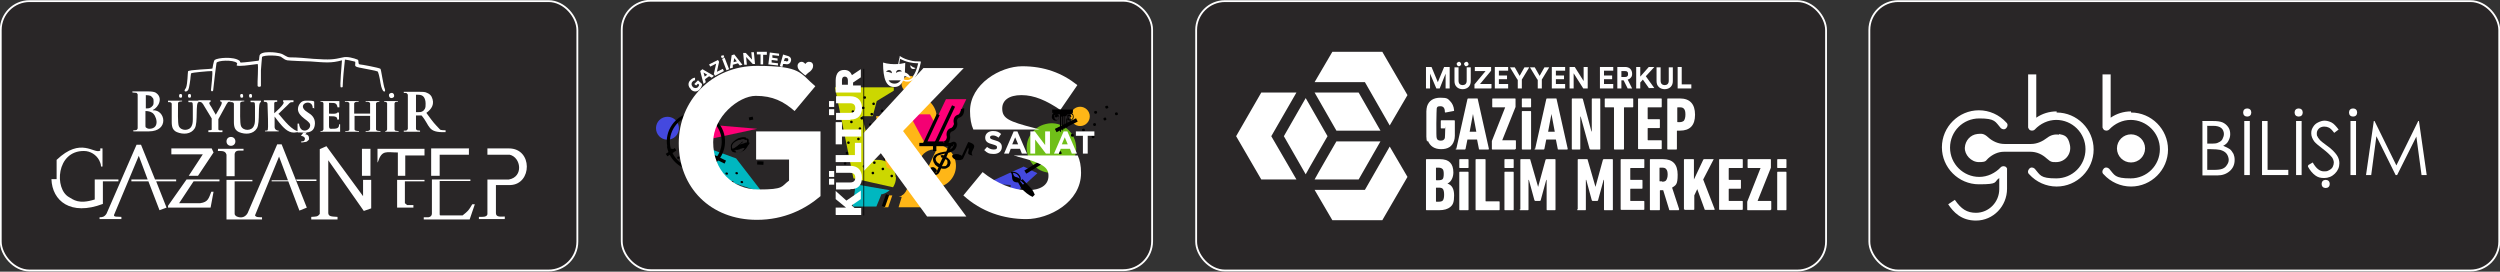 <?xml version="1.0" encoding="UTF-8"?>
<svg id="Layer_2" xmlns="http://www.w3.org/2000/svg" version="1.1" viewBox="0 0 675.5 73.4">
  <rect x="0" y="0" width="675.5" height="73.4" fill="#333333" stroke="none"/>
  <!-- Generator: Adobe Illustrator 29.5.1, SVG Export Plug-In . SVG Version: 2.1.0 Build 141)  -->
  <defs>
    <style>
      .st0 {
        stroke-width: .5px;
      }

      .st0, .st1, .st2 {
        fill: none;
        stroke: #fff;
        stroke-miterlimit: 10;
      }

      .st3 {
        fill: #f40073;
      }

      .st4, .st5 {
        fill: #fff;
      }

      .st1 {
        stroke-width: .5px;
      }

      .st5, .st6 {
        fill-rule: evenodd;
      }

      .st7 {
        fill: #4449df;
      }

      .st8 {
        fill: #ffb617;
      }

      .st9 {
        fill: #231f20;
        isolation: isolate;
        opacity: .6;
      }

      .st10 {
        fill: #ccd700;
      }

      .st2 {
        stroke-width: .5px;
      }

      .st11 {
        fill: #f07;
      }

      .st12 {
        fill: #00b7c0;
      }

      .st13 {
        fill: #70bf18;
      }
    </style>
  </defs>
  <g id="Layer_1-2">
    <g>
      <g>
        <rect class="st9" x=".2" y=".3" width="155.8" height="72.8" rx="7.8" ry="7.8"/>
        <g>
          <path class="st4" d="M112.4,31.2v2.5c0,.6,0,1,0,1.1,0,.2.2.3.3.4.2,0,.4.1.8.1v.3h-4.4v-.3c.4,0,.7,0,.8-.1.1,0,.2-.2.3-.4,0-.2,0-.5,0-1.1v-7c0-.6,0-1,0-1.1,0-.1-.2-.3-.3-.4s-.4-.1-.8-.1v-.3h4c1,0,1.8,0,2.3.3.5.2.9.5,1.2,1,1,2,0,3.4-1.4,4.4,2.1,2.9,2.1,2.8,3.7,4.5.2.2,1.3.2,1.5.2v.5c-5,.2-4.1-1.7-6.5-4.5h-1.5ZM112.4,25.5v4.8h.4c.6,0,1,0,1.3-.2.3-.1.5-.4.7-.7.2-.4.2-.8.2-1.4,0-.8-.2-1.4-.5-1.8-.3-.4-.8-.6-1.5-.6h-.7Z"/>
          <path class="st4" d="M105.8,25.1c.2,0,.3,0,.5.2.1.1.2.3.2.5s0,.4-.2.5c-.1.1-.3.2-.5.2s-.3,0-.5-.2c-.1-.1-.2-.3-.2-.5s0-.4.2-.5c.1-.1.3-.2.5-.2Z"/>
          <path class="st4" d="M107.7,35.4v.2h-3.6v-.2h.2c.2,0,0,0,.1-.1,0,0,.2-.2.2-.3,0,0,0-.2,0-.6v-5.7c0-.4,0-.7,0-.8s-.1-.2-.2-.3c-.1,0-.2-.1-.4-.1h-.2v-.2h3.7v.2h-.2c-.2,0-.4,0-.5.1,0,0-.2.2-.2.3,0,.1,0,.4,0,.8v5.7c0,.4,0,.5,0,.6s.1.2.2.3c.1,0,.4.1.7.1h.2Z"/>
          <path class="st4" d="M95.8,31.3v2.9c0,.4,0,.7,0,.8s.1.2.3.3c.1,0,.3.1.6.1h.3v.2h-3.7v-.2h.3c.2,0,.4,0,.6-.1.1,0,.2-.2.2-.3,0,0,0-.4,0-.8v-5.5c0-.4,0-.7,0-.8,0-.1-.1-.2-.3-.3s-.3-.1-.6-.1h-.3v-.2h3.7v.2h-.3c-.2,0-.4,0-.6.1-.1,0-.2.2-.3.3,0,.1,0,.4,0,.8v2h4.3v-2c0-.4,0-.7,0-.8,0-.1-.1-.2-.3-.3s-.3-.1-.6-.1h-.3v-.2h3.7v.2h0c.2,0-.4,0-.6.1-.1,0-.2.2-.3.3,0,.1,0,.4,0,.8v5.5c0,.4,0,.7,0,.8s.1.2.3.3c.1,0,.3.1.6.1h.3v.2h-4v-.2h.3c.2,0,.4,0,.6-.1.1,0,.2-.2.3-.3,0,0,0-.4,0-.8v-2.9s-4.3,0-4.3,0Z"/>
          <path class="st4" d="M88.9,27.7v3c.3,0,2.2.2,2.2-.3h.5v1.9h-.5c.2-1.2-1.9-.8-2.2-.9v2.5c0,.4,0,.9.5.9,1.4,0,2.3,0,2.2-1.2h.3v2h-5.3v-.2h.2c.2,0,.3,0,.4-.1,0,0,.1-.2.2-.3,0,0,0-.4,0-.8v-5.5c0-.4,0-.6,0-.7,0-.4-.3-.5-.6-.5h-.2v-.2h5.1v1.7h-.5c-.2-1.2-.8-1.2-1.7-1.2h-.6Z"/>
          <path class="st4" d="M82.2,35.8c.3,0,.4,0,.7,0l-.4.5c.6,0,1,.4,1,1s0,.4-.2.6-.3.3-.5.4c-.3,0-.8.2-1.4.2v-.3c.4,0,.7,0,.8-.2.1-.1.2-.3.2-.5,0-.6-.9-.8-1.1-.8l.7-.9h0Z"/>
          <path class="st4" d="M84.8,29.2h-.3c0-2.9-5-1-1.3,1.2,1,.6,1.9,1.4,1.9,2.9-.1,3.2-2.9,2.4-4.7,2.5v-2.4h.4c.3,3,3.2,1.9,3,.3-.2-1.2-3.1-2-3.3-4.1,0-.7.2-1.2.6-1.7.4-.5.9-.7,1.5-.7,1.4,0,2.2,0,2.3.3,0,.4,0,.9,0,1.9Z"/>
          <path class="st4" d="M75.4,30.9c1.2,1.4,3.6,4.6,5.5,4.6-2.1.9-3.5-.2-4.7-1.5-1-1.1-1.9-2.4-2-2.5v2.8c0,.7.6,1,1.1,1v.2h-3.7v-.2h.2c.2,0,.4,0,.5-.1.3-.2,0-5.8,0-6.6s0-1.1-1-1.1v-.4h3.6v.4c-.4,0-.7,0-.8.3,0,.1,0,.4,0,.8v2c0,0,3.3-2.8,2.4-3.1v-.4h2.8v.5c-1,0-.8,0-1.6.8l-2.5,2.4h0Z"/>
          <path class="st4" d="M62.2,27.2v.3c-.3,0-.5,0-.6.1-.2.2-.5.7-.9,1.5l-1.7,3.1c0,.5,0,2.6,0,2.8.1.2.4.3,1.1.2v.5h-3.8v-.5c.2,0,.9,0,.9-.2,0-.5,0-2.4,0-3l-2-3.3c-.5-.9-.7-1.2-1.6-1.2v-.4h3.3v.4c-.7.2-.2.8.2,1.4l1.2,2.1c1.3-2.3,2.2-3.5,1.2-3.6v-.3h2.7,0Z"/>
          <path class="st4" d="M48.8,25.4c.1,0,.2,0,.3.1s.1.2.1.4,0,.3-.1.4c0,.1-.2.1-.3.1s-.2,0-.3-.1-.1-.2-.1-.4,0-.3.1-.4.2-.1.3-.1Z"/>
          <path class="st4" d="M45.4,27.2h3.8v.2c-.2,0-1.1,0-1.1.5,0,2.2-.1,5.3.2,6.1.5,1.4,2.9,1.5,3.5,0,.2-.4.3-.9.3-1.8v-3.5c0-1.4-.2-1-1.2-1.1v-.4h2.8v.4c-1,0-.1,5.6-1.1,7.1-1,1.6-3.1,1.7-4.8,1-.5-.2-.9-.6-1.1-1-.2-.4-.3-1-.3-1.7v-4.2c0-.5,0-.7,0-.8-.2-.5-.6-.4-1-.4v-.3h0Z"/>
          <path class="st4" d="M41.3,29.8c3.4-.2,4.5,5.7-1.1,5.7h-4.1c-.1,0-.2-.2,0-.3.4,0,.6,0,.8-.1.1,0,.2-.2.3-.4,0-.2,0-.5,0-1.1v-7c0-.6,0-.9,0-1.1,0-.1-.2-.3-.3-.4-.1,0-.8-.1-1.1-.1,0,0-.1-.2,0-.3h4.2c.9,0,1.6.1,2,.3,2.2,1.3.9,4-.7,4.7h0ZM39.3,30.1v3.8c0,.3,0,.5.2.6.1.1.5.3.8.3,3.2,0,1.9-3.9.7-4.4-.3-.2-.9-.4-1.7-.4h0ZM39.3,29.3c.6,0,1,0,1.3-.2.3-.1.5-.4.7-.6.2-.3.2-.6.2-1s0-.8-.2-1-.4-.5-.6-.6c-.3-.1-.7-.2-1.3-.2v3.7h0Z"/>
          <path class="st4" d="M51.2,25.4c.1,0,.2,0,.3.1s.1.2.1.4,0,.3-.1.4c0,.1-.2.1-.3.1s-.2,0-.3-.1-.1-.2-.1-.4,0-.3.1-.4.2-.1.3-.1Z"/>
          <path class="st4" d="M62.2,27.2h3.8v.2c-.2,0-1.1,0-1.1.5,0,2.2-.1,5.3.2,6.1.5,1.4,2.9,1.5,3.5,0,.2-.4.3-.9.3-1.8v-3.5c0-1.4-.2-1-1.2-1.1v-.4h2.8v.4c-1,0-.1,5.6-1.1,7.1-1,1.6-3.1,1.7-4.8,1-.5-.2-.9-.6-1.1-1-.2-.4-.3-1-.3-1.7v-4.2c0-.5,0-.7,0-.8-.2-.5-.6-.4-1-.4v-.3h0Z"/>
          <path class="st4" d="M65.3,25.4c.1,0,.2,0,.3.1,0,.1.1.2.1.4s0,.3-.1.4c0,.1-.2.1-.3.1s-.2,0-.3-.1c0-.1-.1-.2-.1-.4s0-.3.1-.4.2-.1.3-.1Z"/>
          <path class="st4" d="M67.7,25.4c.1,0,.2,0,.3.1,0,.1.1.2.1.4s0,.3-.1.4c0,.1-.2.1-.3.1s-.2,0-.3-.1c0-.1-.1-.2-.1-.4s0-.3.1-.4.2-.1.3-.1Z"/>
          <path class="st5" d="M27.3,45c0-.8-.4-1.4-.5-1.7-.8-1.5-2.4-2.5-4.1-2.5-7.5-.1-8.1,10.3-4,12.5,1.1.6,2.5,2,6.9.6v-.6c0-2.5,0-2.9,0-4.8h6.4v.5h-4.2c0,1.1,0,1.2,0,6.1-8.7,3.3-13.7-.8-13.9-6.7h1.4c0-5.2,0,0,0-5.2,6.6-6.3,10.1-1.5,11.8-2.5,0-.6,0,0,0-.6.5,0,.1,0,.6,0v4.9c-.5,0,.2,0-.4,0ZM26.9,59.2v-.5c.6,0,1.3,0,1.9-1l8.1-18.6h1.2l3.8,9.4h5.7s0,.5,0,.5h-5.4l2.8,7.1-1.9.7-3-7.8h-4.6v-.5h4.4s-2.4-6.4-2.4-6.4c-2.2,5.3-4.5,10.7-6.7,16-.1.6,1,.4,2,.5v.6s-5.9,0-5.9,0ZM46.3,41.8v-1.7c0,0,10.9,0,10.9,0l.5,1.1-4.2,6.3h-2.5s3.8-5.8,3.8-5.8c0,0-8.5,0-8.5,0ZM59.3,48.5h-8.9c0,0-5,7.1-5,7.1v.5h11.5l.8-4.3h-.6c-.7,1.7-.8,2.8-3,3.1h-5.7s3.9-5.9,3.9-5.9h7s0-.5,0-.5h0ZM62.4,37c.7,0,1.2.5,1.2,1.2s-.5,1.2-1.2,1.2-1.2-.5-1.2-1.2.5-1.2,1.2-1.2ZM58.9,40.7v-.5h6.9v.5c-1.3,0-2.2-.2-2.4.9v6h-2.2v-5.8c-.3-1.1-1.2-1-2.4-1h0ZM73.4,48.5v.5h4.5l3,7.9,2-.8-6.8-17.1h-1.2l-8,18.6c-.8,1.4-2.2,1.3-3.1.8-.2-.2-.4-.3-.4-.7v-8.7c0,0,4.8,0,4.8,0v-.4h-7s0,10.7,0,10.7h9.6v-.6c-1.1,0-1.6,0-1.9-.5l6.5-15.9,2.4,6.4h-4.4c0,0,0,0,0,0h0ZM91,59.3h-6.9v-.7c1.4-.1,1.7,0,2.3-.8v-17.5c0,0,1.8-.8,1.8-.8l9.9,13.5v-4.4c0,0,2.2,0,2.2,0v7.7l-2,.7-9.6-13.7v14.3c.1.9.8.9,2.5,1v.7h0ZM100.1,40.2h-2.3v7.3h2.3v-7.3ZM111.7,56.1h-4.4v-7.5h7.4s0,.4,0,.4h-5.3v5.9s.6.5.6.5h1.7s0,.7,0,.7ZM102,43.9v-3.7h12.7v1.8h-5.2v5.5h-2v-6.3c-3.1,0-4.3-.8-5.4,2.6h0ZM126.8,40.1h-10.3v7.4h2.3v-5.7h7.9s0-1.8,0-1.8ZM127.2,48.5h-10.5v9.2c0,.5-.3.9-.9,1h-1.3v.6h12.4l1.4-4.1h-.7c-1,1.7-1.1,1.8-2.6,3h-5.9c-.3,0-.3,0-.3-.7v-8.6h8.3v-.4h0ZM80,48.5h5.5v.4h-5.3l-.2-.4ZM136.3,59.2h-6.9v-.6c1,0,2.1.1,2.3-.7v-9.4h5.8c4-.7,3.3-6,.2-6.7h-6v-1.7c2.1,0,3.6,0,5.8,0,6.5,0,6.3,9.7.4,9.9h-3.9c0,2.6,0,5.1,0,7.6,0,1.2,1.5.9,2.4.9v.6h0Z"/>
          <path class="st5" d="M49.9,24.2c.2-.2.3-.3.4-.6.4-1.2.4-3.8.5-4.3,0-.5,6.5-.6,6.6-.8,0,0,.3-2,.6-2.3.8-.6,5.1-1,6.7.2.2.1.1.6.5.5.6,0,4-.4,4.6-.5.3,0,.2-.9.3-1.2,0-.8,1.2-1.1,2.5-1.1h.3c1.2,0,2.3.2,2.7.3,1.3.3,1.7,1.1,2.8,1.1,2,0,4.2.2,6.3.4,4.6.3,5.3.2,8-.4,1.1-.3,2.9.2,3.9.6.5.2,0,1.2.6,1.3.4,0,5.3.9,5.6,1.2.2.2.8,4.7,1.2,5.5.3.9-.7,1.3-1.2-1.7-.2-1.4-.6-3.1-.8-3.1-.8-.3-2.4-.5-3.2-.7-3.1-.6-2.9-.5-2.8-1.6,0-.4,0-.3-.3-.4-.7-.2-2.3-.5-2.5-.5-.3,2.9-.5,4.7-.6,7.1,0,.4,0,.4-.5.4-.4,0,.3-6.6.3-7.3-2.9.8-4.5.6-8.5.3-.9,0-5.8-.2-6.3-.3-.8-.2-.8-.4-1.5-.8-.3-.6-4.9-.7-5.3-.1,0,.1-.3,3.2-.3,3.6,0,.5,0,3.5,0,4.2,0,.3-.8.4-.9,0-.1-.6.3-5.7,0-5.9-1.2.1-3.2.5-4.8.5s-.4-.4-.8-.8c-1-.9-5.3-.7-5.5,0-.1.4-.7,5.4-.9,7.4,0,.2-.4.5-.6,0,0-.1.6-5.2.3-5.2-1,0-5.4.4-5.6.6-.1,0-.1.1-.2.9,0,.5-.4,3.2-.6,3.5-.4.8-1.4.6-.9,0"/>
        </g>
        <rect class="st0" x=".2" y=".3" width="155.8" height="72.8" rx="7.8" ry="7.8"/>
      </g>
      <g>
        <rect class="st9" x="168" y=".2" width="143.3" height="72.8" rx="7.8" ry="7.8"/>
        <g>
          <g>
            <g>
              <path class="st4" d="M217.6,17.3s-.4-.6-1-.6-1.1.5-1.1,1.1.3,1.1.8,1.5c.4.4,1.3,1.1,1.3,1.1,0,0,.8-.8,1.3-1.1.4-.4.8-.8.8-1.5s-.4-1.1-1.1-1.1-1,.6-1,.6"/>
              <g>
                <g>
                  <path class="st8" d="M294.4,30.9c-.3-1.4-1.7-2.3-3.1-2-1.4.3-2.3,1.7-2,3.1.3,1.4,1.7,2.3,3.1,2,1.4-.3,2.3-1.7,2-3.1Z"/>
                  <polygon class="st7" points="266.7 49.5 276.6 45 280.3 46.8 272.8 53.6 273.1 50 266.7 49.5"/>
                  <path class="st13" d="M290.6,38.5c-.8-3.6-4.4-5.9-8-5-3.6.8-5.9,4.4-5,8,.8,3.6,4.4,5.9,8,5s5.9-4.4,5-8Z"/>
                  <g>
                    <path d="M293,34.8c-.2-.1-.5,0-.6.1-.1.2,0,.4.1.6.2.1.5,0,.6-.1.1-.2,0-.5-.1-.6Z"/>
                    <path d="M295.6,36.6c-.2-.1-.5,0-.6.1-.1.2,0,.5.1.6.2.1.5,0,.6-.1.1-.2,0-.4-.1-.6Z"/>
                    <path d="M296,33.3c-.2-.1-.5,0-.6.1-.1.2,0,.5.1.6.2.1.5,0,.6-.1.1-.2,0-.5-.1-.6Z"/>
                    <path d="M298.8,29.3c.2.1.4,0,.6-.1s0-.4-.1-.6c-.2-.1-.4,0-.6.1s0,.5.1.6Z"/>
                    <path d="M301.9,30.4c-.2-.1-.5,0-.6.1-.1.2,0,.5.1.6.2.1.4,0,.6-.1s0-.4-.1-.6h0Z"/>
                    <path d="M295.8,30.7c.2.1.4,0,.6-.1.1-.2,0-.4-.1-.6-.2-.1-.4,0-.6.1s0,.5.1.6h0Z"/>
                    <path d="M298.8,31.8c-.2-.1-.5,0-.6.1-.1.2,0,.5.1.6.2.1.5,0,.6-.1.1-.2,0-.4-.1-.6Z"/>
                    <path d="M286.7,40.9c-.2-.1-.5,0-.6.1-.1.2,0,.5.1.6.2.1.5,0,.6,0,.1-.2,0-.5-.1-.6h0Z"/>
                    <path d="M287.1,37.7c-.2-.1-.5,0-.6,0-.1.2,0,.5.1.6.2.1.4,0,.6-.1.1-.2,0-.4-.1-.6Z"/>
                    <path d="M289.7,39.5c-.2-.1-.4,0-.6.1-.1.2,0,.5.1.6.2.1.5,0,.6-.1.1-.2,0-.4-.1-.6Z"/>
                    <path d="M290,36.2c-.2-.1-.4,0-.6.1-.1.2,0,.5.1.6.2.1.5,0,.6-.1.1-.2,0-.4-.1-.6h0Z"/>
                  </g>
                  <rect x="284.9" y="33.4" width="6.4" height="1" transform="translate(15.5 133) rotate(-26.7)"/>
                  <rect x="276.6" y="44.4" width="5.5" height="1" transform="translate(18.3 154.1) rotate(-31.8)"/>
                </g>
                <g>
                  <polygon class="st11" points="187.1 33.3 204.6 34.8 191.6 37.6 187.1 33.3"/>
                  <polygon class="st12" points="206 52 191.7 47.3 189 39.2 198.9 42.8 206 52"/>
                  <path class="st7" d="M177.3,35.2c-.3-1.7.8-3.3,2.5-3.6,1.7-.3,3.3.8,3.6,2.5s-.8,3.3-2.5,3.6-3.3-.8-3.6-2.5Z"/>
                  <g>
                    <path d="M200.1,49.2c0-.2.1-.3.3-.3s.4.1.4.3-.1.3-.3.3-.4-.1-.4-.3Z"/>
                    <path d="M197.5,49.2c0-.2.1-.3.3-.3s.4.1.4.3-.1.3-.3.3-.4-.1-.4-.3Z"/>
                    <path d="M198.8,51.6c0-.2.1-.3.3-.3s.4.1.4.3-.1.3-.3.3-.4-.1-.4-.3h0Z"/>
                    <path d="M196.2,51.7c0-.2.1-.3.3-.3s.4.1.4.3-.1.3-.3.3-.4-.1-.4-.3Z"/>
                    <path d="M198.7,46.8c0-.2.1-.3.3-.3s.4.1.4.3-.1.3-.3.3-.4-.1-.4-.3Z"/>
                    <path d="M196,46.9c0-.2.1-.3.3-.3s.4.1.4.3-.1.3-.3.3-.4-.1-.4-.3h0Z"/>
                  </g>
                  <g>
                    <path d="M186.7,39.8c-.2,0-.3-.2-.2-.4s.2-.3.4-.2c.2,0,.3.2.2.4s-.2.3-.4.2Z"/>
                    <path d="M185.9,42.3c-.2,0-.3-.2-.2-.4s.2-.3.4-.2c.2,0,.3.2.2.4s-.2.3-.4.2Z"/>
                    <path d="M185.1,44.8c-.2,0-.3-.2-.2-.4s.2-.3.4-.2c.2,0,.3.2.2.4s-.2.3-.4.2Z"/>
                    <path d="M188.6,41.8c-.2,0-.3-.2-.2-.4s.2-.3.4-.2c.2,0,.3.2.2.4s-.2.3-.4.2Z"/>
                    <path d="M187.8,44.3c-.2,0-.3-.2-.2-.4s.2-.3.4-.2c.2,0,.3.2.2.4s-.2.3-.4.2Z"/>
                    <path d="M181.4,40.8c-.2,0-.3-.2-.2-.4s.2-.3.4-.2c.2,0,.3.2.2.4s-.2.3-.4.2Z"/>
                    <path d="M184,40.4c-.2,0-.3-.2-.2-.4s.2-.3.4-.2c.2,0,.3.2.2.4s-.2.3-.4.2Z"/>
                    <path d="M183.2,42.9c-.2,0-.3-.2-.2-.4s.2-.3.4-.2c.2,0,.3.2.2.4s-.2.3-.4.2Z"/>
                  </g>
                  <path d="M188.1,36.1c1.2-1,3.4-.5,3.5-.5l.2-.8c-.1,0-2.7-.5-4.2.7l.5.7h0Z"/>
                  <rect x="193.4" y="40.5" width=".9" height="4.7" transform="translate(70.1 198) rotate(-63.9)"/>
                  <rect x="179.9" y="40.6" width="2.9" height=".8" transform="translate(6.9 105.5) rotate(-33)"/>
                  <rect x="205.2" y="43.2" width=".9" height="1.7" transform="translate(151.4 247.3) rotate(-87.2)"/>
                  <rect x="202.4" y="31.7" width="1.1" height=".8" transform="translate(-2.3 42.1) rotate(-11.8)"/>
                  <path d="M180.3,39.6h0c-.4-2.1.1-4.2,1.3-5.9,1.2-1.7,3-2.9,5.1-3.2,4.3-.7,8.4,2.1,9.1,6.4.7,4.3-2.1,8.4-6.4,9.1-.5,0-.9.1-1.4.1-3.8,0-7.1-2.7-7.8-6.5h0ZM186.9,31.3c-1.9.3-3.5,1.3-4.6,2.9s-1.5,3.4-1.2,5.3c.7,3.8,4.3,6.4,8.1,5.7,3.8-.7,6.4-4.3,5.7-8.2-.6-3.4-3.6-5.9-6.9-5.9s-.8,0-1.2.1h0Z"/>
                  <path d="M202.5,38.5s-.1,0-.2,0c0-.2,0-.4,0-.6,0-.3-.2-.5-.5-.5,0,0-.1,0-.2,0h0c0,0,0-.2,0-.2s-.1,0-.2-.1c-.6-.1-1.1,0-1.7.2-.2,0-.4.2-.6.3h0c-.2.1-.4.2-.6.4-.3.2-.6.5-.8.8-.2.3-.3.7-.2,1.1,0,0,0,.2,0,.3,0,0,0,.1,0,.2,0,.1,0,.2.2.3h0c0,0,.1.1.1.2,0,0,.2.2.3.2.1,0,.2,0,.4.1.3,0,.6.1.9,0,0,0,.1,0,.2,0,.2,0,.5-.1.7-.2.4-.1.9-.4,1.2-.8,0,0,0,0,.1-.1,0,0,.2-.2.2-.3,0,0,.2-.2.2-.3,0-.1.2-.3.3-.4,0,0,.1-.2.2-.3,0,0,0-.2,0-.2h0ZM198.8,40.7h0s0,0-.1,0c0,0-.1,0-.2,0h0c-.1,0-.2,0-.3,0,0,0,0,0,0,0h0s0,0,0,0c.1,0,.2,0,.3-.1,0,0,.1,0,.2-.1h0q0,0,0,0s0,0,0,0c0,0,0,0,0,0,0,0,0,0,0,0,0,0,0,0,.1,0h0c0,0,.1,0,.1,0,0,0,0,0,0,0s0,0,0,0c0,0,.2,0,.3,0,0,0,0,0,0,0,.1,0,.2,0,.4-.1h0c.1,0,.3,0,.4-.2,0,0,0,0,0,0,0,0,0,0,.1,0,.2,0,.4-.1.6-.2,0,0,0,0,0,0,0,0,.1,0,.2,0s.1,0,.2,0c0,0,0,0,0,0,0,0,0,0,.1,0,0,0,0,0,0,0h0c0,0-.1.2-.2.3,0,0,0,.1-.1.2,0,0,0,0,0,0-.1,0-.2.2-.3.3h0s0,0-.1.1c0,0,0,0,0,0,0,0,0,0,0,0,0,0-.1.1-.2.2,0,0,0,0,0,0,0,0,0,0,0,0,0,0,0,0,0,0,0,0,0,0,0,0,0,0-.1,0-.2,0,0,0,0,0,0,0-.1,0-.3,0-.4.1,0,0,0,0-.1,0h-.1c-.1,0-.2,0-.3,0h-.2c0,0-.2,0-.2,0h0ZM201.4,37.8c.1,0,.2,0,.4,0,0,0,0,0,0,0,0,.3.1.5,0,.7,0,0,0,0,0,0h-.1c-.2,0-.4.1-.6.2-.3.1-.7.2-1,.3,0,0-.1,0-.2,0,.2-.1.4-.3.6-.4,0,0,.1-.1.2-.2h0s0,0,0,0c0,0,0,0,0,0,.2-.2.3-.3.4-.6,0,0,0,0,0,0h0ZM200.6,38.2c-.2.2-.5.5-.7.7-.1.1-.3.2-.4.3,0,0-.1,0-.2.2,0,0,0,0,0,0,0,0,0,0,0,0-.1,0-.2.2-.3.2s-.2.2-.3.2c-.2.2-.5.3-.8.4h0c-.2-.5-.2-.8,0-1.1h0s0,0,0,0h0c.1-.2.3-.5.5-.6.2-.2.4-.3.8-.5.1,0,.3-.2.5-.2,0,0,.1,0,.2,0,.2,0,.5-.2.7-.2.2,0,.4,0,.5,0s0,0,.1,0c-.1.3-.3.6-.5.8h0Z"/>
                </g>
                <g>
                  <path class="st10" d="M242,47.9c0-2.6-2.1-4.7-4.7-4.7h-1.4l-3-11.8h2.9l1.1-4.1,4.6-2.8v-.9c-.1,0-15.9,0-15.9,0l5,24.6,10.7,2.4c.5-.8.8-1.7.8-2.7h0Z"/>
                  <g>
                    <path class="st12" d="M238.3,52.5c.8-.2,1.5-.6,2.1-1.1l-9.2-1.6-.8,6h6.4c.2-.5.8-2,1.4-3.4h0Z"/>
                    <polygon class="st12" points="247.1 55.8 256.8 55.8 255.8 54 247.1 52.5 247.1 55.8"/>
                  </g>
                  <path class="st8" d="M252.4,38.9c-3.2,0-5.9,2.6-5.9,5.9,0,3.2,2.6,5.9,5.9,5.9,3.2,0,5.9-2.6,5.9-5.9,0-3.2-2.6-5.9-5.9-5.9h0ZM249.5,47.7c-1.2-1.1-1.6-2.8-1-4.5.5-1.6,2.5-3.2,4.5-2.7l-3.4,7.2Z"/>
                  <g>
                    <g>
                      <path d="M241,47.2c-.2,0-.4.1-.4.3s.1.4.3.4.4-.1.4-.3-.1-.4-.3-.4Z"/>
                      <path d="M241.4,44.4c-.2,0-.4.1-.4.3s.1.4.3.4.4-.1.4-.3-.1-.4-.3-.4Z"/>
                      <path d="M241.8,41.6c-.2,0-.4.1-.4.3s.1.4.3.4.4-.1.4-.3-.1-.4-.3-.4Z"/>
                      <path d="M242.2,38.8c-.2,0-.4.1-.4.3s.1.4.3.4.4-.1.4-.3-.1-.4-.3-.4Z"/>
                      <path d="M242.6,36c-.2,0-.4.1-.4.3s.1.4.3.4.4-.1.4-.3-.1-.4-.3-.4Z"/>
                      <path d="M243.1,33.1c-.2,0-.4.1-.4.3s.1.4.3.4.4-.1.4-.3-.1-.4-.3-.4Z"/>
                      <path d="M243.5,30.3c-.2,0-.4.1-.4.3,0,.2.1.4.3.4s.4-.1.4-.3c0-.2-.1-.4-.3-.4Z"/>
                      <path d="M243.9,27.5c-.2,0-.4.1-.4.3,0,.2.1.4.3.4s.4-.1.4-.3c0-.2-.1-.4-.3-.4Z"/>
                    </g>
                    <g>
                      <path d="M243.7,46.1c-.2,0-.4.1-.4.3s.1.4.3.4.4-.1.4-.3-.1-.4-.3-.4Z"/>
                      <path d="M244.2,43.3c-.2,0-.4.1-.4.3s.1.4.3.4.4-.1.4-.3-.1-.4-.3-.4Z"/>
                      <path d="M244.6,40.5c-.2,0-.4.1-.4.3s.1.4.3.4.4-.1.4-.3-.1-.4-.3-.4Z"/>
                      <path d="M245,37.7c-.2,0-.4.1-.4.3s.1.4.3.4.4-.1.4-.3-.1-.4-.3-.4Z"/>
                      <path d="M245.4,34.9c-.2,0-.4.1-.4.3s.1.4.3.4.4-.1.4-.3-.1-.4-.3-.4Z"/>
                      <path d="M245.8,32c-.2,0-.4.1-.4.3s.1.4.3.4.4-.1.4-.3-.1-.4-.3-.4Z"/>
                      <path d="M246.3,29.2c-.2,0-.4.1-.4.3,0,.2.1.4.3.4s.4-.1.4-.3c0-.2-.1-.4-.3-.4Z"/>
                    </g>
                    <g>
                      <path d="M235.9,46.4c-.2,0-.4.1-.4.3s.1.4.3.4.4-.1.4-.3-.1-.4-.3-.4Z"/>
                      <path d="M236.3,43.6c-.2,0-.4.1-.4.3s.1.4.3.4.4-.1.4-.3-.1-.4-.3-.4Z"/>
                      <path d="M236.7,40.8c-.2,0-.4.1-.4.3s.1.4.3.4.4-.1.4-.3-.1-.4-.3-.4Z"/>
                      <path d="M237.1,38c-.2,0-.4.1-.4.3s.1.4.3.4.4-.1.4-.3-.1-.4-.3-.4Z"/>
                      <path d="M237.6,35.2c-.2,0-.4.1-.4.3s.1.4.3.4.4-.1.4-.3-.1-.4-.3-.4Z"/>
                      <path d="M238,32.4c-.2,0-.4.1-.4.3s.1.4.3.4.4-.1.4-.3-.1-.4-.3-.4Z"/>
                      <path d="M238.4,29.6c-.2,0-.4.1-.4.3,0,.2.1.4.3.4s.4-.1.4-.3c0-.2-.1-.4-.3-.4Z"/>
                    </g>
                    <g>
                      <path d="M238.6,45.3c-.2,0-.4.1-.4.3s.1.4.3.4.4-.1.4-.3-.1-.4-.3-.4Z"/>
                      <path d="M239.1,42.5c-.2,0-.4.1-.4.3s.1.4.3.4.4-.1.4-.3-.1-.4-.3-.4Z"/>
                      <path d="M239.5,39.7c-.2,0-.4.1-.4.3s.1.4.3.4.4-.1.4-.3-.1-.4-.3-.4Z"/>
                      <path d="M239.9,36.9c-.2,0-.4.1-.4.3s.1.4.3.4.4-.1.4-.3-.1-.4-.3-.4Z"/>
                      <path d="M240.3,34.1c-.2,0-.4.1-.4.3s.1.4.3.4.4-.1.4-.3-.1-.4-.3-.4Z"/>
                      <path d="M240.7,31.3c-.2,0-.4.1-.4.3,0,.2.1.4.3.4.2,0,.4-.1.4-.3,0-.2-.1-.4-.3-.4Z"/>
                      <path d="M241.2,28.5c-.2,0-.4.1-.4.3,0,.2.1.4.3.4s.4-.1.4-.3c0-.2-.1-.4-.3-.4Z"/>
                    </g>
                    <g>
                      <path d="M233.5,44.6c-.2,0-.4.1-.4.3s.1.4.3.4.4-.1.4-.3-.1-.4-.3-.4Z"/>
                      <path d="M234,41.8c-.2,0-.4.1-.4.3s.1.4.3.4.4-.1.4-.3-.1-.4-.3-.4Z"/>
                      <path d="M234.4,39c-.2,0-.4.1-.4.3s.1.4.3.4.4-.1.4-.3-.1-.4-.3-.4Z"/>
                      <path d="M234.8,36.2c-.2,0-.4.1-.4.3s.1.4.3.4.4-.1.4-.3-.1-.4-.3-.4Z"/>
                      <path d="M235.2,33.3c-.2,0-.4.1-.4.3s.1.4.3.4.4-.1.4-.3-.1-.4-.3-.4Z"/>
                      <path d="M235.6,30.5c-.2,0-.4.1-.4.3,0,.2.1.4.3.4s.4-.1.4-.3c0-.2-.1-.4-.3-.4Z"/>
                      <path d="M236.1,27.7c-.2,0-.4.1-.4.3,0,.2.1.4.3.4s.4-.1.4-.3c0-.2-.1-.4-.3-.4Z"/>
                    </g>
                    <g>
                      <path d="M228.4,43.8c-.2,0-.4.1-.4.3s.1.4.3.4.4-.1.4-.3-.1-.4-.3-.4Z"/>
                      <path d="M228.9,41c-.2,0-.4.1-.4.3s.1.4.3.4.4-.1.4-.3-.1-.4-.3-.4Z"/>
                      <path d="M229.3,38.2c-.2,0-.4.1-.4.3s.1.4.3.4.4-.1.4-.3-.1-.4-.3-.4Z"/>
                      <path d="M229.7,35.4c-.2,0-.4.1-.4.3s.1.4.3.4.4-.1.4-.3-.1-.4-.3-.4Z"/>
                      <path d="M230.1,32.6c-.2,0-.4.1-.4.3s.1.4.3.4.4-.1.4-.3-.1-.4-.3-.4Z"/>
                      <path d="M230.5,29.8c-.2,0-.4.1-.4.3,0,.2.1.4.3.4s.4-.1.4-.3c0-.2-.1-.4-.3-.4Z"/>
                      <path d="M231,27c-.2,0-.4.1-.4.3,0,.2.1.4.3.4s.4-.1.4-.3c0-.2-.1-.4-.3-.4Z"/>
                    </g>
                    <g>
                      <path d="M230.8,45.7c-.2,0-.4.1-.4.3s.1.4.3.4.4-.1.4-.3-.1-.4-.3-.4Z"/>
                      <path d="M231.2,42.9c-.2,0-.4.1-.4.3s.1.4.3.4.4-.1.4-.3-.1-.4-.3-.4Z"/>
                      <path d="M231.6,40.1c-.2,0-.4.1-.4.3s.1.4.3.4.4-.1.4-.3-.1-.4-.3-.4Z"/>
                      <path d="M232,37.2c-.2,0-.4.1-.4.3s.1.4.3.4.4-.1.4-.3-.1-.4-.3-.4Z"/>
                      <path d="M232.4,34.4c-.2,0-.4.1-.4.3s.1.4.3.4.4-.1.4-.3-.1-.4-.3-.4Z"/>
                      <path d="M232.9,31.6c-.2,0-.4.1-.4.3,0,.2.1.4.3.4s.4-.1.4-.3-.1-.4-.3-.4Z"/>
                      <path d="M233.3,28.8c-.2,0-.4.1-.4.3,0,.2.1.4.3.4s.4-.1.4-.3c0-.2-.1-.4-.3-.4Z"/>
                      <path d="M233.7,26c-.2,0-.4.1-.4.3,0,.2.1.4.3.4s.4-.1.4-.3c0-.2-.1-.4-.3-.4Z"/>
                    </g>
                  </g>
                  <polygon class="st8" points="251.5 35.7 246.7 31.3 236.7 31.4 239.6 45.3 246.6 48.2 251.5 35.7"/>
                  <path class="st8" d="M253.1,31.7c0-3.1-2.6-5.7-5.7-5.7s-5.7,2.6-5.7,5.7c0,3.1,2.6,5.7,5.7,5.7,3.1,0,5.7-2.6,5.7-5.7Z"/>
                  <path class="st8" d="M250.1,52.1c-.8-.7-1.5-1.8-1.6-3.7-1.1-2.4-2.3-5.1-2.3-5.1v9.7h3.9v-.9h0Z"/>
                  <polygon class="st3" points="252.6 33.3 251.3 30.9 245.7 30.9 249.9 38.7 255.2 38.7 252.6 33.3"/>
                  <polygon class="st11" points="255.6 26.8 261.1 26.8 255.3 38.7 249.9 38.7 255.6 26.8"/>
                  <path class="st8" d="M243.3,44.1s1.8,1.2,2.1,3.9c.4,3.3-1.3,5-2.6,5.2h5.5l-1.2-9.6-3.8.5h0Z"/>
                  <polygon class="st8" points="242.8 56 250.6 56 249.7 52.7 243.8 52.7 242.8 56"/>
                  <polygon class="st8" points="238.8 56 240 56 241.1 52.8 239.8 52.8 238.8 56"/>
                  <path class="st8" d="M248,22.7c0-1.2-1-2.2-2.2-2.2s-2.2,1-2.2,2.2c0,1.2,1,2.2,2.2,2.2s2.2-1,2.2-2.2h0Z"/>
                  <rect x="244.2" y="43.6" width="4" height=".9" transform="translate(0 .4) rotate(0)"/>
                  <rect x="237.6" y="53.8" width="3.4" height=".9" transform="translate(108.6 261.9) rotate(-70.6)"/>
                  <polygon points="249.2 39.1 253.1 30.8 253.9 31.1 250.6 38.2 255 38.2 255 39.1 249.2 39.1"/>
                  <rect x="249.4" y="33.2" width="11.3" height=".9" transform="translate(116.2 250.2) rotate(-64.8)"/>
                  <rect x="248.4" y="38.2" width="9.1" height=".9" transform="translate(0 .4) rotate(0)"/>
                  <rect x="252.1" y="38.9" width=".9" height="1.5" transform="translate(0 .4) rotate(0)"/>
                  <path d="M255.3,39.1l-.3-.9h.1c.2-.1.5-.3.6-.6.1-.3.2-.6.1-.8h0c-.2-1,.2-1.9,1.1-2.2h.1c.5-.3.9-.9.7-1.4h0c-.2-1,.2-1.9,1.1-2.2h.1c.2-.1.5-.3.6-.6.1-.3.2-.6.1-.8h0c0-.1.9-.4.9-.4h0c.1.6,0,1.1-.2,1.6-.2.5-.6.8-1.1,1h-.1c-.4.2-.6.7-.5,1.1h0c.3,1.1-.3,2.2-1.3,2.6h-.1c-.4.2-.6.7-.5,1.1h0c.1.6,0,1.1-.2,1.6-.2.5-.6.8-1.1,1h-.1s0,0,0,0Z"/>
                  <g>
                    <path class="st4" d="M247.4,18.4c-.6-.2-.9-.3-1.4-.8-.2.9.8,1.4,1.4.8Z"/>
                    <path class="st4" d="M248.6,16.6c-.9,0-1.8,0-2.7-.3-.9-.2-1.7-.5-2.5-1l-.3-.2v.3c-.2.7-.3,1.3-.4,1.9-1.4.1-2.8,0-4.1-.4,0,4.5.9,6.7,3.1,6.6,1.1,0,1.8-.6,2.3-1.7.2,0,.4.1.6.2,1,.2,1.9-.1,2.6-1,.7-.9,1.2-2.2,1.6-4.1v-.3c0,0-.2,0-.2,0h0ZM239.4,19.4c.5-.7,1.6-.6,1.6.4-.6-.3-1-.4-1.6-.4ZM241.7,22.6c-1.2,0-1.6-.9-1.6-.9h3.3c0-.1-.5.9-1.7.9ZM242.1,19.7c0-.9,1.1-1.1,1.6-.4-.6,0-1,0-1.6.4ZM246.8,20.7c-.6.8-1.3,1-2.1.9-.2,0-.3,0-.5-.2.1-.3.2-.6.2-.9l1.6.6s-.2-1.1-1.4-1.5c0,0,0,0-.1,0,0-.8.1-1.6.1-2.6-.5.1-1.1.2-1.6.3,0-.4.1-.9.2-1.4.8.4,1.5.7,2.4.9.8.2,1.6.3,2.5.3-.4,1.7-.9,2.9-1.5,3.6h0Z"/>
                  </g>
                  <path class="st6" d="M252.8,46.6c.2,0,.3-.3.4-.5l.4-.9c-.2-.1-.5-.3-.7-.5-.2-.1-.3-.3-.4-.5-.3-.4-.4-.8-.4-1.2,0-.4.2-.8.5-1.1.1-.1.3-.2.5-.3.6-.3,1.3-.5,2-.6.2,0,.4,0,.6-.1l.4-1c0,0,0-.2.1-.3.1-.3.2-.5.5-.8.3-.3.9-.7,1.4-.4.3.2.4.4.4.7,0,.4-.1.7-.3,1-.4.7-1.2,1-2,1.2l-.5,1.2c.2,0,.4.2.6.4.2.2.3.3.4.5.2.4.2.8,0,1.1,0,.3-.2.5-.5.7-.3.2-.6.4-1,.4-.3,0-.6,0-.9-.1l-.4.9c-.2.5-.6.9-1.3.9s-.4,0-.6-.1c-.2,0-.4-.2-.5-.3-.4-.4-.5-.9-.3-1.3h0c0,0,0,0,0,0,0,0,0,0,0,0,.2-.4.8-.6,1.3-.3s.8.8.6,1.2c0,.1-.2.2-.3.3h0ZM259.1,41.7c-.8-.2-1.6,0-1.8.3s.3,1,1.1,1.2c.8.2,1.6,0,1.8-.3l1.4-3c.6.9-.9,1.7,1,2.1h.2c-1.1-1.3,2.2-2.6-1-3.6h-.2c0,0,0,0,0,0h0c0,0-1.7,3.7-1.7,3.7-.2-.1-.4-.3-.7-.3h0ZM254.9,42.3l.4-.8c-.6.1-1.2.3-1.8.5-.1,0-.2.1-.3.2-.2.2-.4.5-.4.7s.1.6.3.8c0,.1.2.2.3.3.1.1.3.2.5.3l.8-1.7c-.1,0-.2,0-.3,0h0s-.3-.6-.3-.6h0c.3-.1.6-.1.9-.1h0ZM255.4,43.1l-.9,1.8c.2,0,.4,0,.6,0,.2,0,.5,0,.6-.2.1-.1.2-.3.3-.5,0-.2,0-.5,0-.7,0-.1-.1-.2-.2-.3s-.2-.2-.3-.2h0ZM256.5,40.5c.4-.2.8-.4,1-.8,0-.2.2-.3.2-.5,0,0,0-.2,0-.2-.1,0-.5.3-.5.3-.1.2-.2.4-.3.5h0c0,0,0,.2-.1.3l-.2.3h0Z"/>
                </g>
                <g>
                  <g>
                    <path class="st4" d="M274.1,42.1c.4,0,.8.2,1.1.3,6.7,1.7,8.1,2.9,8.1,5.1h0c0,2.5-2.1,3.9-5.8,3.9s-8.3-1.9-12-4.9l-5.2,6.3c4.8,4.4,10.9,6.4,17,6.4s14.8-4.5,14.8-12.5h0c0-1.9-.3-3.4-.9-4.7h-17.2,0Z"/>
                    <path class="st4" d="M280.9,35c-.5-.1-1-.3-1.4-.4-7-1.8-8.7-2.6-8.7-5.3h0c0-2.1,1.7-3.6,5.2-3.6s6.8,1.5,10.5,4l4.6-6.7c-4.1-3.3-9-5.1-14.9-5.1s-14.1,4.8-14.1,12.1h0c0,2,.3,3.7.9,5h18,0Z"/>
                  </g>
                  <path class="st4" d="M183.4,38.7h0c0-11.5,8.9-20.9,21.1-20.9s11.6,2,15.8,5.5l-5.6,6.7c-3-2.6-5.9-4.1-10.5-4.1s-11.5,5.7-11.5,12.5h0c0,7.5,5.1,12.8,12.2,12.8s6.1-.8,8.3-2.4v-5.7h-8.9v-7.6h17.4v17.5c-4.1,3.5-9.8,6.4-17.2,6.4-12.5,0-21.1-8.7-21.1-20.7h0Z"/>
                  <path class="st4" d="M233.3,36l16.2-17.6h10.9l-16.4,17,17.1,23.1h-10.6l-12.5-17.1-4.6,4.8"/>
                  <g>
                    <path class="st4" d="M225.8,58v-1.9h2.8l-2.8-2.3v-2.2l2.9,2.6,3.9-2.7v2.3l-2.5,1.7.8.7h1.8v1.9h-6.8,0Z"/>
                    <path class="st4" d="M224,47.8v-1.6h1.4v1.6h-1.4ZM224,49.9v-1.6h1.4v1.6h-1.4ZM229.7,51.2h-3.8v-1.9h3.8c1,0,1.4-.5,1.4-1.3s-.4-1.3-1.4-1.3h-3.8v-1.9h3.8c2.2,0,3.2,1.3,3.2,3.2s-1,3.2-3.1,3.1Z"/>
                    <path class="st4" d="M225.8,43.8v-1.9h5.2v-3.3h1.7v5.2h-6.8Z"/>
                    <path class="st4" d="M227.5,37v2h-1.7v-6h1.7v2h5.2v1.9h-5.2Z"/>
                    <path class="st4" d="M224,28.9v-1.6h1.4v1.6h-1.4ZM224,31.1v-1.6h1.4v1.6h-1.4ZM229.7,32.4h-3.8v-1.9h3.8c1,0,1.4-.5,1.4-1.3s-.4-1.3-1.4-1.3h-3.8v-1.9h3.8c2.2,0,3.2,1.3,3.2,3.2s-1,3.1-3.1,3.1Z"/>
                    <path class="st4" d="M225.8,24.9v-3.2c0-1,.3-1.8.7-2.2.4-.4.9-.6,1.6-.6h0c1.1,0,1.7.5,2.1,1.4l2.4-1.6v2.2l-2.1,1.4v.8h2.1v1.9h-6.8ZM229.1,21.7c0-.6-.3-1-.8-1h0c-.6,0-.8.4-.8,1v1.2h1.6v-1.3h0Z"/>
                  </g>
                  <g>
                    <path class="st4" d="M265.9,40.6l.8-.9c.5.4,1.1.7,1.8.7s.9-.2.9-.6h0c0-.4-.2-.5-1.2-.8-1.2-.3-2-.7-2-1.8h0c0-1.1.9-1.8,2.1-1.8s1.6.3,2.2.8l-.7,1c-.5-.4-1-.6-1.5-.6s-.8.2-.8.5h0c0,.4.3.5,1.3.8,1.2.3,1.9.8,1.9,1.8h0c0,1.2-.9,1.9-2.2,1.9s-1.8-.3-2.5-1h0Z"/>
                    <path class="st4" d="M273.7,35.5h1.2l2.6,6h-1.4l-.5-1.3h-2.5l-.5,1.3h-1.3l2.6-6h0ZM275.1,39l-.8-1.9-.8,1.9h1.6,0Z"/>
                    <path class="st4" d="M278.4,35.5h1.2l2.8,3.7v-3.7h1.3v6h-1.1l-2.9-3.8v3.8h-1.3v-6h0Z"/>
                    <path class="st4" d="M287.2,35.5h1.2l2.6,6h-1.4l-.5-1.3h-2.5l-.5,1.3h-1.3l2.6-6h0ZM288.5,39l-.8-1.9-.8,1.9h1.6,0Z"/>
                    <path class="st4" d="M292.5,36.7h-1.8v-1.2h5v1.2h-1.8v4.8h-1.3s0-4.8,0-4.8Z"/>
                  </g>
                </g>
              </g>
              <path class="st6" d="M276.2,48.3c0,0,0,.2,0,.4l-.4-.2h0c.2-1-1.1-2.5-2.8-2,1,.7-.4,2.8,2.1,2.8h0s.8,1.5.8,1.5c1,1.1,2,1.9,3.1,2.4l.2-.2.2-.2.2-.2c-.2-.5-.5-1.1-.9-1.6M275.7,48.7l1,.9-.3.3-.8-1,.2-.2h0ZM275.5,48.3c-.8-.8-1.5,0-1.8-1.6,0,0,.7,0,1.2.5.5.4.6,1.1.6,1.1h0Z"/>
              <path class="st6" d="M284.8,31.6c0-.2,0-.4.2-.5.1-.1.3-.2.5-.2s.4,0,.5.2c.1.1.2.3.2.5s-.1.5-.3.7c-.2.2-.4.3-.7.3s-.5-.1-.7-.3c-.2-.2-.3-.4-.3-.7s.1-.7.3-.9c0,0,.1-.1.2-.2h-.4v-.9h5.6v.9h-.3c0,0,.1.1.2.2.2.2.3.5.3.9s-.1.5-.3.7c-.2.2-.4.3-.7.3s-.5-.1-.7-.3c-.2-.2-.3-.4-.3-.7s0-.4.2-.5c.1-.1.3-.2.5-.2s.4,0,.5.2c.1.1.2.3.2.5h-.4c0-.1,0-.2,0-.2,0,0-.1,0-.2,0s-.1,0-.2,0,0,.1,0,.2c0,.2,0,.3.2.5,0,.1.2.2.4.2s.3,0,.4-.2c.1-.1.2-.3.2-.5s0-.5-.2-.6c-.1-.1-.3-.2-.5-.2h-.8v3.6l-.3.2v-3.2h-.3v3.4h-.2c0,.1,0-3.4,0-3.4h-.3v3.7l-.3.2v-3.8h-.3v4l-.3.2v-4.8h-.8c-.2,0-.4,0-.5.2-.1.2-.2.4-.2.6s0,.3.2.5c0,.1.2.2.4.2s.3,0,.4-.2c.1-.1.2-.3.2-.5s0-.2,0-.2c0,0-.1,0-.2,0s-.1,0-.2,0,0,.1,0,.2h-.4,0Z"/>
            </g>
            <g>
              <path class="st4" d="M186.6,24h0c-.7-.6-.8-1.7,0-2.4.4-.4.8-.6,1.2-.6v.7c-.2,0-.5.1-.7.4-.4.4-.3,1,.1,1.4h0c.4.4,1.1.4,1.4,0,.2-.2.3-.4.3-.6l-.3-.3-.5.5-.5-.4,1-1,1.1,1c0,.4-.2.9-.6,1.4-.7.8-1.7.8-2.4.1h0Z"/>
              <path class="st4" d="M189.3,19.1l.5-.4,3.1,1.8-.6.5-.7-.4-1.1.8.2.8-.6.5-.9-3.5h0ZM191.1,20.2l-1-.6.3,1.1.7-.5Z"/>
              <path class="st4" d="M192.9,19.9l.6-2.7-1.6.8-.3-.6,2.4-1.2.3.5-.6,2.7,1.6-.8.3.6-2.4,1.3-.3-.5h0Z"/>
              <path class="st4" d="M194.8,15.1l.7-.2.2.6-.7.2-.2-.6h0ZM195.1,15.9l.7-.3,1.2,3.1-.7.3-1.2-3.1Z"/>
              <path class="st4" d="M197.8,14.9l.6-.2,2.2,2.8-.7.2-.5-.6-1.4.4v.8c-.1,0-.8.2-.8.2l.5-3.6h0ZM199.1,16.6l-.7-.9-.2,1.1.8-.2h0Z"/>
              <path class="st4" d="M200.8,14.3h.7c0,0,1.7,1.8,1.7,1.8l-.2-2h.7c0,0,.3,3.2.3,3.2h-.6s-1.8-1.9-1.8-1.9l.2,2.1h-.7c0,0-.3-3.2-.3-3.2h0Z"/>
              <path class="st4" d="M205.5,14.7h-1s0-.7,0-.7h2.7c0,0,0,.8,0,.8h-1s0,2.6,0,2.6h-.7s0-2.6,0-2.6h0Z"/>
              <path class="st4" d="M208.1,14.2l2.4.3v.6c0,0-1.8-.2-1.8-.2v.7c0,0,1.4.2,1.4.2v.6c0,0-1.6-.2-1.6-.2v.7c0,0,1.7.2,1.7.2v.6c0,0-2.6-.3-2.6-.3l.4-3.2h0Z"/>
              <path class="st4" d="M211.5,14.7l1.3.4c.8.2,1.1.8.9,1.4h0c-.2.8-.9,1-1.6.8h-.5c0-.1-.2.8-.2.8l-.7-.2s.9-3.2.9-3.2ZM212.3,16.6c.4,0,.6,0,.7-.3h0c0-.3,0-.6-.4-.6h-.5c0-.1-.3.8-.3.8h.6c0,.1,0,.1,0,.1Z"/>
            </g>
          </g>
          <rect x="233.3" y="18.6" width=".2" height="39.6"/>
        </g>
        <rect class="st1" x="168" y=".2" width="143.3" height="72.8" rx="7.8" ry="7.8"/>
      </g>
      <g>
        <rect class="st9" x="323.2" y=".3" width="170.2" height="72.8" rx="7.8" ry="7.8"/>
        <g>
          <g>
            <path class="st4" d="M373,35.3h-11.9c-.4-.7-5.4-9.4-5.9-10.3h11.9c.4.7,5.4,9.4,5.9,10.3h0Z"/>
            <path class="st4" d="M373,38.2c-.6,1-5.5,9.6-5.9,10.3h-11.9c.5-1,5.5-9.6,5.9-10.3h11.9Z"/>
            <path class="st4" d="M358.7,36.8c-.4.7-5.4,9.3-5.9,10.3-.6-1-5.5-9.6-5.9-10.3.4-.7,5.4-9.4,5.9-10.3.6,1,5.5,9.6,5.9,10.3Z"/>
            <polygon class="st4" points="380.3 25.7 375.5 33.9 368.8 22.2 355.2 22.2 360 14 373.5 14 380.3 25.7"/>
            <polygon class="st4" points="340.8 25 350.3 25 343.5 36.8 350.3 48.5 340.8 48.5 334 36.8 340.8 25"/>
            <polygon class="st4" points="360 59.5 355.2 51.3 368.8 51.3 375.5 39.6 380.3 47.8 373.5 59.5 360 59.5"/>
          </g>
          <g>
            <g>
              <path class="st4" d="M385.6,38.3c-.1-.3-.2-.8-.2-1.4s0-1.7,0-3.4,0-2.9,0-3.4.1-1,.2-1.4c.5-1.5,1.7-2.3,3.6-2.3s2,.3,2.6.9c.6.6,1,1.4,1.1,2.5,0,.1,0,.2-.2.2l-2.1.4c-.1,0-.2,0-.2-.2,0-1-.4-1.5-1.2-1.5s-.9.2-1,.6c0,.3-.1,1.6-.1,4s0,3.8.1,4c.1.5.5.7,1.1.7s.9-.2,1.1-.7c0-.3.1-1.1.1-2.5s0-.1-.1-.1h-.9c-.1,0-.2,0-.2-.2v-1.8c0-.1,0-.2.2-.2h3.4c.1,0,.2,0,.2.2v.6c0,1.7,0,2.9,0,3.4s-.1,1-.2,1.3c-.5,1.6-1.7,2.3-3.5,2.3s-3-.8-3.6-2.3h0Z"/>
              <path class="st4" d="M393.5,40.2l3-13.4c0-.1.1-.2.2-.2h2.4c.1,0,.2,0,.2.2l3,13.4c0,.1,0,.2-.2.2h-2.3c-.1,0-.2,0-.2-.2l-.5-2.5h-2.6l-.5,2.5c0,.1-.1.2-.2.2h-2.3c-.1,0-.2,0-.2-.2h0ZM397,35.6h1.9l-.9-4.8h0l-.9,4.8h0Z"/>
              <path class="st4" d="M409.4,40.4h-6.1c-.1,0-.2,0-.2-.2v-1.9s0,0,0-.2l3.6-9.1h0s-3.3,0-3.3,0c-.1,0-.2,0-.2-.2v-2c0-.1,0-.2.2-.2h5.9c.1,0,.2,0,.2.2v1.9s0,.1,0,.2l-3.6,9h0s3.5,0,3.5,0c.1,0,.2,0,.2.2v2c0,.1,0,.2-.2.2h0Z"/>
              <path class="st4" d="M413.5,29h-2.1c-.1,0-.2,0-.2-.2v-2c0-.1,0-.2.2-.2h2.1c.1,0,.2,0,.2.2v2c0,.1,0,.2-.2.2ZM413.5,40.4h-2.1c-.1,0-.2,0-.2-.2v-10c0-.1,0-.2.2-.2h2.1c.1,0,.2,0,.2.2v10c0,.1,0,.2-.2.2Z"/>
              <path class="st4" d="M414.8,40.2l3-13.4c0-.1.1-.2.2-.2h2.4c.1,0,.2,0,.2.2l3,13.4c0,.1,0,.2-.2.2h-2.3c-.1,0-.2,0-.2-.2l-.5-2.5h-2.6l-.5,2.5c0,.1-.1.2-.2.2h-2.3c-.1,0-.2,0-.2-.2h0ZM418.2,35.6h1.9l-.9-4.8h0l-.9,4.8h0Z"/>
              <path class="st4" d="M424.7,40.2v-13.4c0-.1,0-.2.2-.2h2.5c.1,0,.2,0,.3.2l2.3,8.7h.1v-8.7c0-.1,0-.2.2-.2h1.9c.1,0,.2,0,.2.2v13.4c0,.1,0,.2-.2.2h-2.4c-.1,0-.2,0-.3-.2l-2.4-8.7h-.1v8.7c0,.1,0,.2-.2.2h-1.9c-.1,0-.2,0-.2-.2Z"/>
              <path class="st4" d="M438.6,40.4h-2.3c-.1,0-.2,0-.2-.2v-11.1c0,0,0-.1-.1-.1h-2.2c-.1,0-.2,0-.2-.2v-2c0-.1,0-.2.2-.2h7.3c.1,0,.2,0,.2.2v2c0,.1,0,.2-.2.2h-2.2c0,0-.1,0-.1.1v11.1c0,.1,0,.2-.2.2h0Z"/>
              <path class="st4" d="M442.6,40.2v-13.4c0-.1,0-.2.2-.2h6c.1,0,.2,0,.2.2v2c0,.1,0,.2-.2.2h-3.5c0,0-.1,0-.1.1v3c0,0,0,.1.1.1h3c.1,0,.2,0,.2.2v2c0,.1,0,.2-.2.2h-3c0,0-.1,0-.1.1v3.1c0,0,0,.1.1.1h3.5c.1,0,.2,0,.2.2v2c0,.1,0,.2-.2.2h-6c-.1,0-.2,0-.2-.2h0Z"/>
              <path class="st4" d="M453,40.4h-2.3c-.1,0-.2,0-.2-.2v-13.4c0-.1,0-.2.2-.2h3.2c2.7,0,4.1,1.5,4.1,4.4s-1.4,4.3-4.1,4.3h-.7c0,0-.1,0-.1.1v4.8c0,.1,0,.2-.2.2h0ZM453.9,33c.5,0,.9-.2,1.1-.4.2-.3.4-.8.4-1.6s-.1-1.3-.4-1.6c-.2-.3-.6-.4-1.1-.4h-.6c0,0-.1,0-.1.1v3.8c0,0,0,.1.1.1h.6Z"/>
            </g>
            <g>
              <path class="st4" d="M385.3,56.6v-13.4c0-.1,0-.2.2-.2h3.5c1.3,0,2.2.3,2.8.9s.9,1.5.9,2.7-.5,2.5-1.6,3h0c1.2.4,1.8,1.4,1.8,3.2s-.3,2.5-1,3.1c-.7.6-1.7.9-3.1.9h-3.3c-.1,0-.2,0-.2-.2h0ZM388.1,48.7h.6c.5,0,.9-.1,1.1-.3.2-.2.3-.7.3-1.4s-.1-1.1-.3-1.3c-.2-.2-.5-.4-1.1-.4h-.6c0,0-.1,0-.1.1v3.2c0,0,0,.1.1.1h0ZM388,54.4c0,0,0,.1.1.1h.6c.6,0,1-.1,1.2-.4s.3-.8.3-1.5-.1-1.2-.3-1.5c-.2-.3-.6-.4-1.2-.4h-.6c0,0-.1,0-.1.1v3.5Z"/>
              <path class="st4" d="M396.6,45.4h-2.1c-.1,0-.2,0-.2-.2v-2c0-.1,0-.2.2-.2h2.1c.1,0,.2,0,.2.2v2c0,.1,0,.2-.2.2ZM396.6,56.8h-2.1c-.1,0-.2,0-.2-.2v-10c0-.1,0-.2.2-.2h2.1c.1,0,.2,0,.2.2v10c0,.1,0,.2-.2.2Z"/>
              <path class="st4" d="M398.7,56.6v-13.4c0-.1,0-.2.2-.2h2.3c.1,0,.2,0,.2.2v11.1c0,0,0,.1.1.1h3.5c.1,0,.2,0,.2.2v2c0,.1,0,.2-.2.2h-6.1c-.1,0-.2,0-.2-.2h0Z"/>
              <path class="st4" d="M408.8,45.4h-2.1c-.1,0-.2,0-.2-.2v-2c0-.1,0-.2.2-.2h2.1c.1,0,.2,0,.2.2v2c0,.1,0,.2-.2.2ZM408.8,56.8h-2.1c-.1,0-.2,0-.2-.2v-10c0-.1,0-.2.2-.2h2.1c.1,0,.2,0,.2.2v10c0,.1,0,.2-.2.2Z"/>
              <path class="st4" d="M410.8,56.6v-13.4c0-.1,0-.2.2-.2h2.2c.2,0,.3,0,.3.2l2.1,7.3h0l2-7.3c0-.1.1-.2.3-.2h2.2c.1,0,.2,0,.2.2v13.4c0,.1,0,.2-.2.2h-2c-.1,0-.2,0-.2-.2v-8h-.1l-1.5,5.5c0,.1-.1.2-.3.2h-1.1c-.1,0-.2,0-.3-.2l-1.5-5.5h-.1v8c0,.1,0,.2-.2.2h-2c-.1,0-.2,0-.2-.2h0Z"/>
              <path class="st4" d="M426.3,56.6v-13.4c0-.1,0-.2.2-.2h2.2c.2,0,.3,0,.3.2l2.1,7.3h0l2-7.3c0-.1.1-.2.3-.2h2.2c.1,0,.2,0,.2.2v13.4c0,.1,0,.2-.2.2h-2c-.1,0-.2,0-.2-.2v-8h-.1l-1.5,5.5c0,.1-.1.2-.3.2h-1.1c-.1,0-.2,0-.3-.2l-1.5-5.5h-.1v8c0,.1,0,.2-.2.2h-2c-.1,0-.2,0-.2-.2h0Z"/>
              <path class="st4" d="M437.9,56.6v-13.4c0-.1,0-.2.2-.2h6c.1,0,.2,0,.2.2v2c0,.1,0,.2-.2.2h-3.5c0,0-.1,0-.1.1v3c0,0,0,.1.1.1h3c.1,0,.2,0,.2.2v2c0,.1,0,.2-.2.2h-3c0,0-.1,0-.1.1v3.1c0,0,0,.1.1.1h3.5c.1,0,.2,0,.2.2v2c0,.1,0,.2-.2.2h-6c-.1,0-.2,0-.2-.2h0Z"/>
              <path class="st4" d="M453.6,56.8h-2.4c-.1,0-.2,0-.2-.2l-1.6-5.2h-.8c0,0-.1,0-.1.1v5.1c0,.1,0,.2-.2.2h-2.3c-.1,0-.2,0-.2-.2v-13.4c0-.1,0-.2.2-.2h3.3c2.7,0,4,1.4,4,4.2s-.5,2.8-1.5,3.5l1.9,5.8c0,.1,0,.2-.1.2h0ZM449.1,49.1c.5,0,.9-.1,1.1-.4s.4-.8.4-1.5-.1-1.2-.4-1.5c-.2-.3-.6-.4-1.1-.4h-.6c0,0-.1,0-.1.1v3.5c0,0,0,.1.1.1h.6Z"/>
              <path class="st4" d="M455,56.6v-13.4c0-.1,0-.2.2-.2h2.3c.1,0,.2,0,.2.2v5.3l2.5-5.3c0-.1.1-.2.3-.2h2.4s0,0,.1,0,0,0,0,.1l-2.8,5.4,3.1,8c0,.1,0,.2-.1.2h-2.4c-.1,0-.2,0-.2-.1l-2-5.5-.8,1.7v3.7c0,.1,0,.2-.2.2h-2.3c-.1,0-.2,0-.2-.2h0Z"/>
              <path class="st4" d="M464.5,56.6v-13.4c0-.1,0-.2.2-.2h6c.1,0,.2,0,.2.2v2c0,.1,0,.2-.2.2h-3.5c0,0-.1,0-.1.1v3c0,0,0,.1.1.1h3c.1,0,.2,0,.2.2v2c0,.1,0,.2-.2.2h-3c0,0-.1,0-.1.1v3.1c0,0,0,.1.1.1h3.5c.1,0,.2,0,.2.2v2c0,.1,0,.2-.2.2h-6c-.1,0-.2,0-.2-.2h0Z"/>
              <path class="st4" d="M478.4,56.8h-6.1c-.1,0-.2,0-.2-.2v-1.9s0,0,0-.2l3.6-9.1h0s-3.3,0-3.3,0c-.1,0-.2,0-.2-.2v-2c0-.1,0-.2.2-.2h5.9c.1,0,.2,0,.2.2v1.9s0,.1,0,.2l-3.6,9h0s3.5,0,3.5,0c.1,0,.2,0,.2.2v2c0,.1,0,.2-.2.2h0Z"/>
              <path class="st4" d="M482.5,45.4h-2.1c-.1,0-.2,0-.2-.2v-2c0-.1,0-.2.2-.2h2.1c.1,0,.2,0,.2.2v2c0,.1,0,.2-.2.2ZM482.5,56.8h-2.1c-.1,0-.2,0-.2-.2v-10c0-.1,0-.2.2-.2h2.1c.1,0,.2,0,.2.2v10c0,.1,0,.2-.2.2Z"/>
            </g>
            <g>
              <path class="st4" d="M391.7,23.9h-1.1v-4l-1.6,4h-.9l-1.7-4v4h-1.1v-5.8h1.5l1.7,4.1,1.7-4.1h1.5v5.8h0Z"/>
              <path class="st4" d="M395.2,24.1c-.6,0-1.2-.2-1.6-.6s-.6-.9-.6-1.6v-3.7h1.1v3.6c0,.4.1.7.3.9s.5.3.8.3.6-.1.8-.3c.2-.2.3-.5.3-.9v-3.6h1.1v3.7c0,.7-.2,1.2-.6,1.6-.4.4-1,.6-1.6.6h0ZM393.6,17.3c0-.2,0-.3.2-.4s.2-.2.4-.2.3,0,.4.2c.1.1.2.2.2.4s0,.3-.2.4c-.1.1-.2.2-.4.2s-.3,0-.4-.2c-.1-.1-.2-.2-.2-.4ZM395.6,17.3c0-.2,0-.3.2-.4s.2-.2.4-.2.3,0,.4.2c.1.1.2.2.2.4s0,.3-.2.4c-.1.1-.2.2-.4.2s-.3,0-.4-.2c-.1-.1-.2-.2-.2-.4Z"/>
              <path class="st4" d="M402.9,23.9h-4.5v-1.1l3-3.6h-2.9v-1.1h4.4v1l-3,3.6h3.1v1.1h0Z"/>
              <path class="st4" d="M407.5,23.9h-3.6v-5.8h3.6v1h-2.5v1.3h2.2v1h-2.2v1.3h2.5v1h0Z"/>
              <path class="st4" d="M410,21.5l-2-3.3h1.3l1.3,2.3,1.3-2.3h1.3l-2,3.3v2.4h-1.1v-2.4h0Z"/>
              <path class="st4" d="M415.4,21.5l-2-3.3h1.3l1.3,2.3,1.3-2.3h1.3l-2,3.3v2.4h-1.1v-2.4h0Z"/>
              <path class="st4" d="M422.9,23.9h-3.6v-5.8h3.6v1h-2.5v1.3h2.2v1h-2.2v1.3h2.5v1h0Z"/>
              <path class="st4" d="M429,23.9h-1.2l-2.6-4.1v4.1h-1.1v-5.8h1.4l2.4,3.8v-3.8h1.1v5.8h0Z"/>
              <path class="st4" d="M435.9,23.9h-3.6v-5.8h3.6v1h-2.5v1.3h2.2v1h-2.2v1.3h2.5v1h0Z"/>
              <path class="st4" d="M439.8,23.9l-1.1-2.2h-.6v2.2h-1.1v-5.8h2.2c.5,0,1,.2,1.3.5.3.3.5.8.5,1.3s-.1.8-.3,1c-.2.3-.5.5-.9.6l1.2,2.4h-1.2,0ZM438.1,20.8h.9c.3,0,.5,0,.7-.2s.2-.3.2-.6,0-.4-.2-.6-.4-.2-.7-.2h-.9s0,1.6,0,1.6Z"/>
              <path class="st4" d="M445.6,23.9l-1.7-2.4-.7.8v1.6h-1.1v-5.8h1.1v2.6l2.3-2.6h1.5l-2.3,2.5,2.3,3.2h-1.4Z"/>
              <path class="st4" d="M449.8,24.1c-.6,0-1.2-.2-1.6-.6-.4-.4-.6-.9-.6-1.6v-3.7h1.1v3.6c0,.4.1.7.3.9s.5.3.8.3.6-.1.8-.3c.2-.2.3-.5.3-.9v-3.6h1.1v3.7c0,.7-.2,1.2-.6,1.6-.4.4-1,.6-1.6.6h0Z"/>
              <path class="st4" d="M457,23.9h-3.7v-5.8h1.1v4.7h2.6v1.1Z"/>
            </g>
          </g>
        </g>
        <rect class="st2" x="323.2" y=".3" width="170.2" height="72.8" rx="7.8" ry="7.8"/>
      </g>
      <rect class="st9" x="505.1" y=".3" width="170.2" height="72.8" rx="7.8" ry="7.8"/>
      <rect class="st2" x="505.1" y=".3" width="170.2" height="72.8" rx="7.8" ry="7.8"/>
    </g>
  </g>
  <g>
    <g>
      <path class="st4" d="M595,32.7h2.9c1.2,0,2,.1,2.7.4.6.3,1.1.7,1.5,1.3.4.6.5,1.2.5,1.9s-.2,1.2-.5,1.8-.8,1-1.4,1.3c.8.3,1.3.6,1.8.9.4.3.7.8,1,1.3.2.5.3,1,.3,1.6,0,1.2-.4,2.2-1.3,3-.9.8-2,1.2-3.4,1.2h-4v-14.6ZM596.4,34.1v4.7h.8c1,0,1.8,0,2.2-.3.5-.2.9-.5,1.1-.9s.4-.9.4-1.4-.2-1.2-.7-1.6-1.2-.6-2.2-.6h-1.7ZM596.4,40.3v5.6h1.8c1.1,0,1.8-.1,2.3-.3.5-.2.9-.5,1.2-1,.3-.4.5-.9.5-1.4s-.2-1.2-.6-1.7c-.4-.5-1-.8-1.7-1-.5-.1-1.4-.2-2.6-.2h-.8Z"/>
      <path class="st4" d="M607.2,29.3c.3,0,.6.1.8.3.2.2.3.5.3.8s-.1.6-.3.8c-.2.2-.5.3-.8.3s-.6-.1-.8-.3c-.2-.2-.3-.5-.3-.8s.1-.6.3-.8c.2-.2.5-.3.8-.3ZM606.4,32.7h1.5v14.6h-1.5v-14.6Z"/>
      <path class="st4" d="M611.2,32.7h1.5v13.2h5.6v1.4h-7.1v-14.6Z"/>
      <path class="st4" d="M621.1,29.3c.3,0,.6.1.8.3.2.2.3.5.3.8s-.1.6-.3.8c-.2.2-.5.3-.8.3s-.6-.1-.8-.3c-.2-.2-.3-.5-.3-.8s.1-.6.3-.8c.2-.2.5-.3.8-.3ZM620.4,32.7h1.5v14.6h-1.5v-14.6Z"/>
      <path class="st4" d="M623.7,44.6l1.2-.7c.9,1.6,1.9,2.4,3,2.4s.9-.1,1.4-.3c.4-.2.8-.5,1-.9.2-.4.3-.8.3-1.2s-.2-1-.5-1.4c-.5-.6-1.3-1.4-2.5-2.3-1.2-.9-2-1.6-2.3-2-.5-.7-.8-1.4-.8-2.2s.2-1.2.5-1.7c.3-.5.7-.9,1.3-1.2.6-.3,1.2-.5,1.8-.5s1.3.2,1.9.5c.6.3,1.2,1,1.9,1.9l-1.2.9c-.5-.7-1-1.2-1.4-1.4-.4-.2-.8-.3-1.3-.3s-1.1.2-1.4.5c-.4.4-.6.8-.6,1.3s0,.6.2.9c.1.3.4.6.7,1,.2.2.8.7,1.9,1.5,1.3.9,2.1,1.8,2.6,2.5.5.7.7,1.5.7,2.2,0,1.1-.4,2-1.2,2.8-.8.8-1.8,1.2-2.9,1.2s-1.7-.2-2.4-.7c-.7-.5-1.4-1.3-2-2.4Z"/>
      <path class="st4" d="M635.8,29.3c.3,0,.6.1.8.3.2.2.3.5.3.8s-.1.6-.3.8c-.2.2-.5.3-.8.3s-.6-.1-.8-.3c-.2-.2-.3-.5-.3-.8s.1-.6.3-.8c.2-.2.5-.3.8-.3ZM635.1,32.7h1.5v14.6h-1.5v-14.6Z"/>
      <path class="st4" d="M628.4,48.6c.3,0,.6.1.8.3.2.2.3.5.3.8s-.1.6-.3.8c-.2.2-.5.3-.8.3s-.6-.1-.8-.3c-.2-.2-.3-.5-.3-.8s.1-.6.3-.8c.2-.2.5-.3.8-.3Z"/>
      <path class="st4" d="M639.3,47.3l2.1-14.6h.2l5.9,12,5.9-12h.2l2.1,14.6h-1.4l-1.4-10.4-5.2,10.4h-.4l-5.2-10.5-1.4,10.5h-1.4Z"/>
    </g>
    <circle class="st4" cx="575.8" cy="40.1" r="3.8"/>
    <path class="st4" d="M575.8,30.1c-2,0-3.9.6-5.5,1.7v-11.7h-2.2v14.3h0c0,.2.2.4.3.6.4.4,1.1.4,1.5,0,1.5-1.6,3.6-2.6,5.8-2.6,4.3,0,7.9,3.5,7.9,7.9s-3.5,7.9-7.9,7.9-4.3-.9-5.8-2.6c-.4-.4-1.1-.5-1.5,0-.4.4-.5,1.1,0,1.5,1.9,2.1,4.6,3.3,7.4,3.3,5.5,0,10-4.5,10-10s-4.5-10-10-10Z"/>
    <path class="st4" d="M555.7,30.1c-2,0-3.9.6-5.5,1.7v-11.7h-2.2v14.3h0c0,.2.2.4.3.6.4.4,1.1.4,1.5,0,1.5-1.6,3.6-2.6,5.8-2.6,4.3,0,7.9,3.5,7.9,7.9s-3.5,7.9-7.9,7.9-4.3-.9-5.8-2.6c-.4-.4-1.1-.5-1.5,0-.4.4-.5,1.1,0,1.5,1.9,2.1,4.6,3.3,7.4,3.3,5.5,0,10-4.5,10-10s-4.5-10-10-10Z"/>
    <path class="st4" d="M556.4,36.4c-1.2-.2-2.3.1-3.2.8-1.3,1-2.8,1.7-4.4,1.7h-7.2c-1.6,0-3.2-.7-4.4-1.8s-1.8-1-2.9-.9c-1.9.2-3.3,1.8-3.4,3.7s1.7,3.9,3.8,3.9,1.8-.4,2.5-1c1.2-1.1,2.7-1.8,4.3-1.8h7.1c1.7,0,3.2.7,4.4,1.8s1.6,1,2.6,1c2.3,0,4.2-2.1,3.7-4.6s-1.5-2.7-3-3Z"/>
    <path class="st4" d="M542.4,45.8c0-.2-.2-.4-.3-.6-.4-.4-1.1-.4-1.5,0-1.5,1.6-3.6,2.6-5.8,2.6-4.3,0-7.9-3.5-7.9-7.9s3.5-7.9,7.9-7.9,4.3.9,5.8,2.6c.4.4,1.1.5,1.5,0,.4-.4.5-1.1,0-1.5-1.9-2.1-4.6-3.3-7.4-3.3-5.5,0-10,4.5-10,10s4.5,10,10,10,3.9-.6,5.5-1.7v3c0,3.5-2.8,6.4-6.3,6.4h0c-2.4,0-4-1-5.7-3.5l-1.8,1.2c1.4,2.1,3.5,4.4,7.5,4.4h0c4.7,0,8.4-3.9,8.4-8.6v-5.5h0Z"/>
  </g>
</svg>